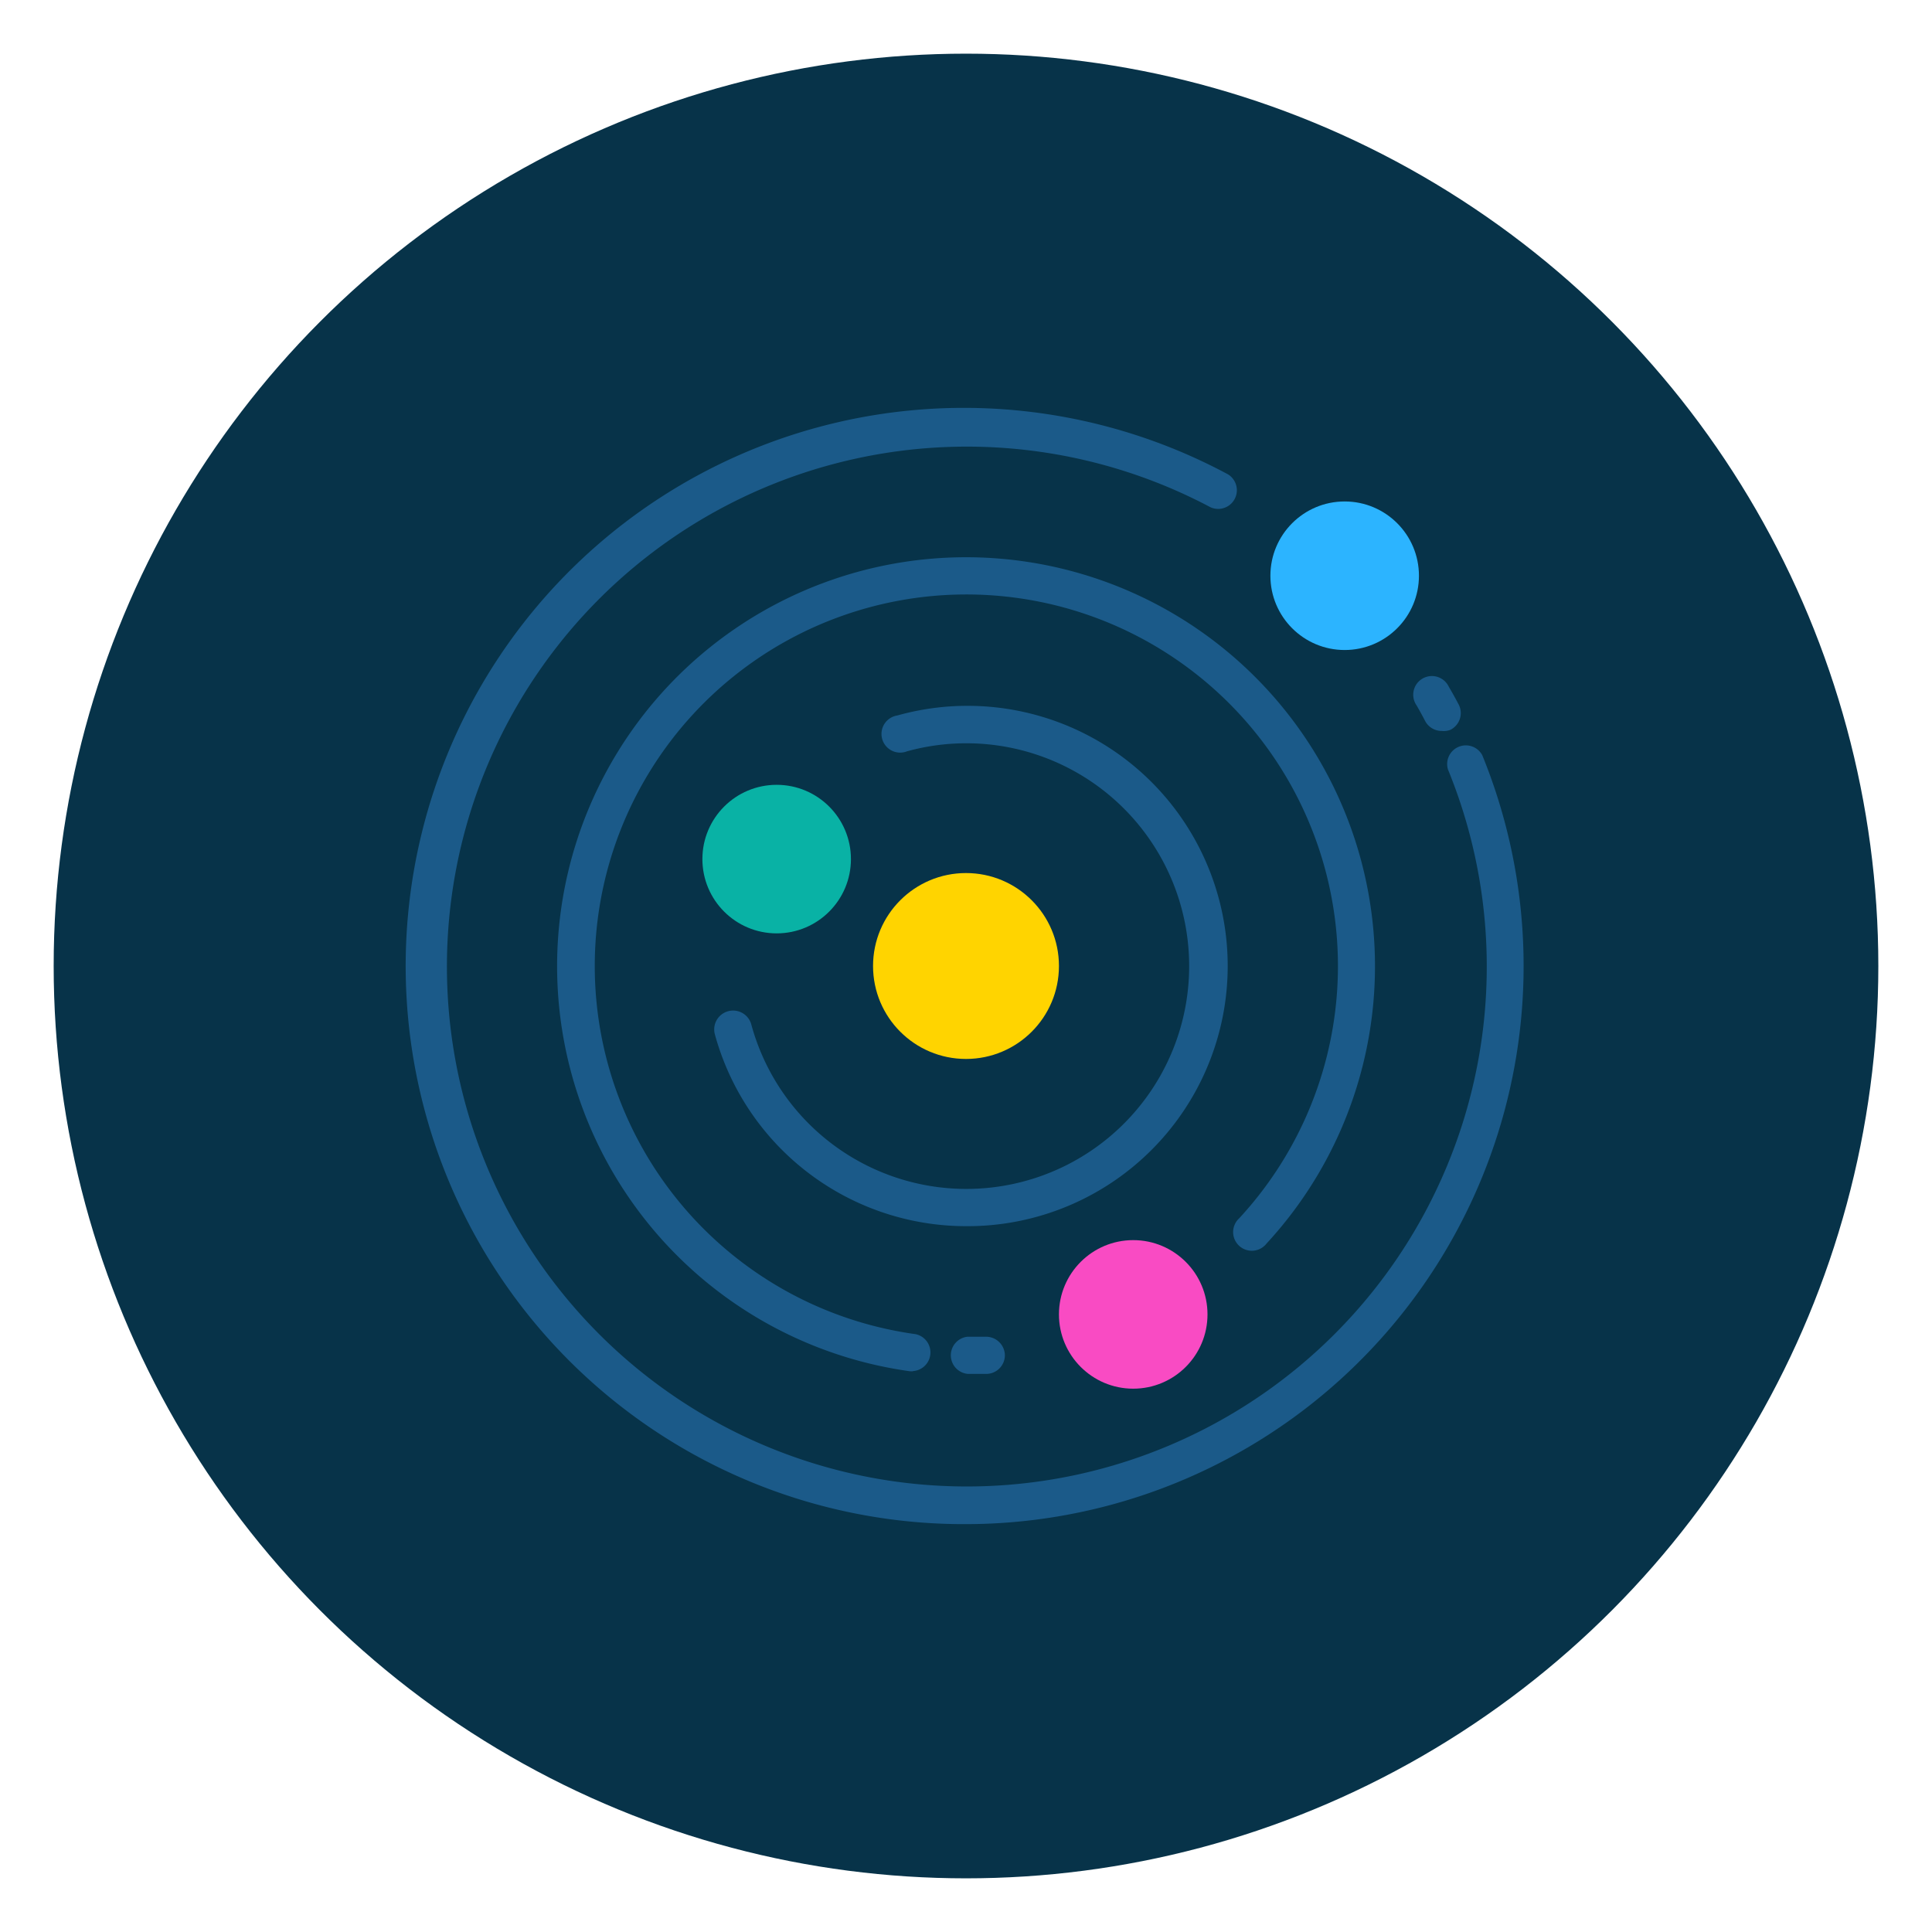 <svg xmlns="http://www.w3.org/2000/svg" viewBox="0 0 90 90"><defs><style>.cls-1{fill:#073349;}.cls-2{fill:#09b2a5;}.cls-3{fill:#ffd400;}.cls-4{fill:#1b5a89;}.cls-5{fill:#2cb4ff;}.cls-6{fill:#f94bc3;}</style></defs><title>solar-system</title><g id="solar-system"><g id="solar-system-2" data-name="solar-system"><circle id="back" class="cls-1" cx="45" cy="45" r="42.5"/><g id="solar-system-3" data-name="solar-system"><circle class="cls-2" cx="36.18" cy="40.02" r="3.46"/><circle class="cls-3" cx="45" cy="45" r="4.33"/><path class="cls-4" d="M67.16,34.05a.87.87,0,0,1-.77-.46c-.13-.25-.26-.49-.4-.73a.87.87,0,1,1,1.5-.87q.23.39.44.79A.87.87,0,0,1,67.56,34,.86.86,0,0,1,67.16,34.05Z"/><path class="cls-4" d="M45,71a26,26,0,1,1,12.21-48.9.87.87,0,0,1-.82,1.53A24.22,24.22,0,1,0,67.45,35.84a.87.87,0,0,1,1.6-.66A26,26,0,0,1,45,71Z"/><path class="cls-4" d="M45.07,64a.87.87,0,0,1,0-1.73l.83,0a.88.88,0,0,1,.91.82A.87.87,0,0,1,46,64l-.9,0Z"/><path class="cls-4" d="M42.52,63.88H42.4A19.05,19.05,0,1,1,59,57.93a.87.87,0,1,1-1.27-1.18,17.31,17.31,0,1,0-15.08,5.4.87.87,0,0,1-.12,1.72Z"/><path class="cls-4" d="M45,57.12a12.14,12.14,0,0,1-11.7-8.94A.87.87,0,1,1,35,47.73,10.38,10.38,0,1,0,42.25,35a.87.87,0,1,1-.45-1.67A12.12,12.12,0,1,1,45,57.12Z"/><circle class="cls-5" cx="62.64" cy="26.82" r="3.46"/><circle class="cls-6" cx="52.79" cy="61.23" r="3.46"/></g></g></g></svg>